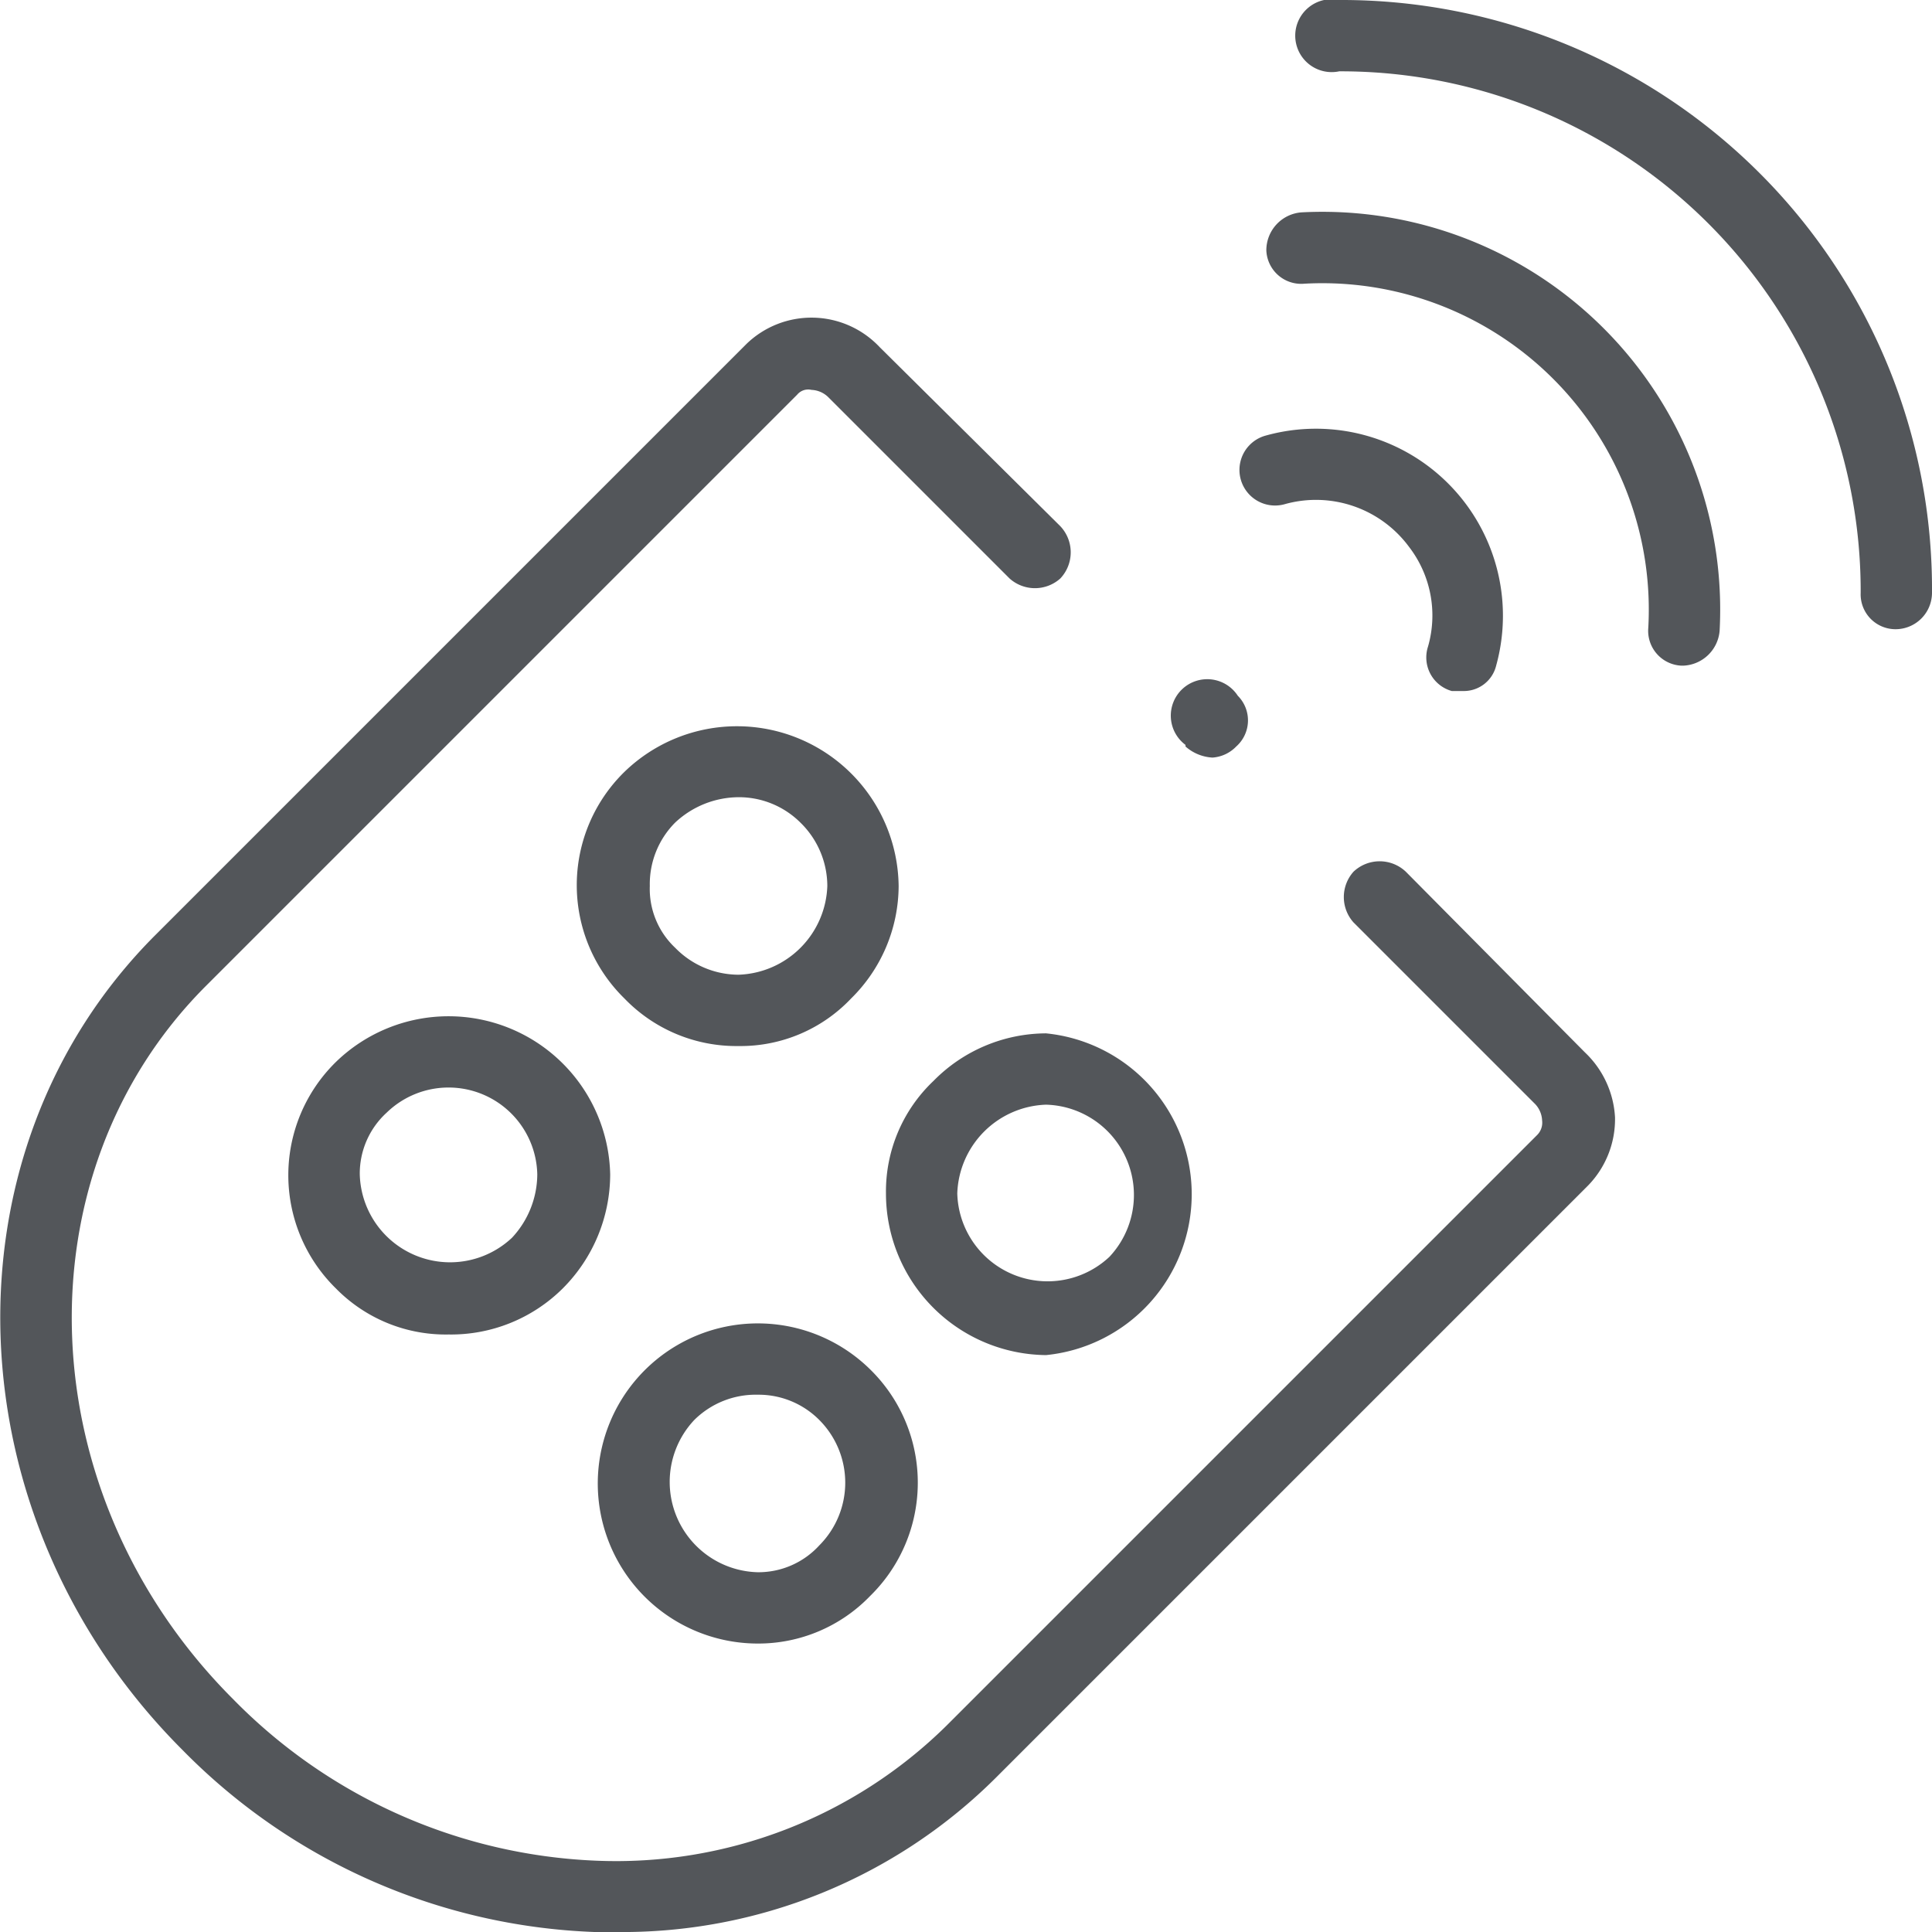 <svg xmlns="http://www.w3.org/2000/svg" viewBox="0 0 121.9 121.9"><defs><style>.cls-1{fill:#53565a;}</style></defs><title>Asset 7</title><g id="Layer_2" data-name="Layer 2"><g id="Layer_1-2" data-name="Layer 1"><path class="cls-1" d="M88.7,55a2.4,2.4,0,0,0-3.3,0,2.4,2.4,0,0,0,0,3.2L96.8,69.6a1.6,1.6,0,0,1,.5,1.1,1.1,1.1,0,0,1-.3.9L59.7,108.9a29.7,29.7,0,0,1-22.1,8.5,34,34,0,0,1-22.9-10.2C1.8,94.3,1.1,74.1,13,62.2L50.3,24.9a.9.9,0,0,1,.9-.3,1.6,1.6,0,0,1,1.1.5L63.7,36.5a2.4,2.4,0,0,0,3.2,0,2.4,2.4,0,0,0,0-3.3L55.5,21.9a5.9,5.9,0,0,0-8.4-.2L9.8,59C-3.9,72.7-3.1,95.8,11.5,110.4a38.4,38.4,0,0,0,26,11.5h1.3a33.4,33.4,0,0,0,24.1-9.8l37.3-37.3a6,6,0,0,0,1.7-4.3,6.1,6.1,0,0,0-1.9-4.1Z" /><path class="cls-1" d="M74.8,47.1a2.8,2.8,0,0,0,1.7.7,2.3,2.3,0,0,0,1.5-.7,2.2,2.2,0,0,0,.1-3.2h0A2.3,2.3,0,1,0,74.8,47Z" /><path class="cls-1" d="M58.9,68.2a9.6,9.6,0,0,0-3,7.1A10.2,10.2,0,0,0,66,85.5a10.2,10.2,0,0,0,0-20.3A10,10,0,0,0,58.9,68.2ZM70,79.3a5.7,5.7,0,0,1-9.6-4A5.8,5.8,0,0,1,66,69.7a5.7,5.7,0,0,1,4,9.6Z" /><path class="cls-1" d="M46.6,66a9.6,9.6,0,0,0,7.1-3,10,10,0,0,0,3-7.1,10.2,10.2,0,0,0-17.3-7.2,10,10,0,0,0,0,14.3A9.8,9.8,0,0,0,46.6,66Zm-4-14.1a5.9,5.9,0,0,1,4-1.6,5.5,5.5,0,0,1,3.9,1.6,5.6,5.6,0,0,1,1.7,4,5.8,5.8,0,0,1-5.6,5.6,5.6,5.6,0,0,1-4-1.7A5.1,5.1,0,0,1,41,55.9,5.5,5.5,0,0,1,42.6,51.9Z" /><path class="cls-1" d="M47.8,103.7a9.8,9.8,0,0,0,7.1-3,10,10,0,0,0,0-14.3,10.1,10.1,0,1,0-7.1,17.3Zm-4-14.1a5.5,5.5,0,0,1,4-1.6,5.4,5.4,0,0,1,3.9,1.6,5.6,5.6,0,0,1,0,7.9,5.2,5.2,0,0,1-3.9,1.7,5.7,5.7,0,0,1-4-9.6Z" /><path class="cls-1" d="M21.2,67a10,10,0,0,0,0,14.3,9.7,9.7,0,0,0,7.1,2.9,10,10,0,0,0,7.2-2.9,10.2,10.2,0,0,0,3-7.2A10.2,10.2,0,0,0,21.2,67ZM32.3,78.1a5.7,5.7,0,0,1-9.6-4,5.2,5.2,0,0,1,1.7-3.9,5.6,5.6,0,0,1,9.5,3.9A5.9,5.9,0,0,1,32.3,78.1Z" /><path class="cls-1" d="M82.1,13.4a2.4,2.4,0,0,0-2.2,2.4,2.2,2.2,0,0,0,2.4,2.1A20.6,20.6,0,0,1,104,39.6a2.2,2.2,0,0,0,2.1,2.4h.1a2.4,2.4,0,0,0,2.3-2.2A25.1,25.1,0,0,0,82.1,13.4Z" /><path class="cls-1" d="M111,10.9A37.3,37.3,0,0,0,84.6,0h-.1a2.3,2.3,0,1,0,0,4.5h.1a32.8,32.8,0,0,1,32.8,32.9,2.2,2.2,0,0,0,2.2,2.3h0a2.3,2.3,0,0,0,2.3-2.3A37.1,37.1,0,0,0,111,10.9Z" /><path class="cls-1" d="M81.1,31.8a7.3,7.3,0,0,1,7.8,2.7,7.1,7.1,0,0,1,1.2,6.3,2.2,2.2,0,0,0,1.5,2.8h.7a2.1,2.1,0,0,0,2.1-1.6A11.8,11.8,0,0,0,79.8,27.5a2.2,2.2,0,1,0,1.3,4.3Z" /></g></g></svg>
